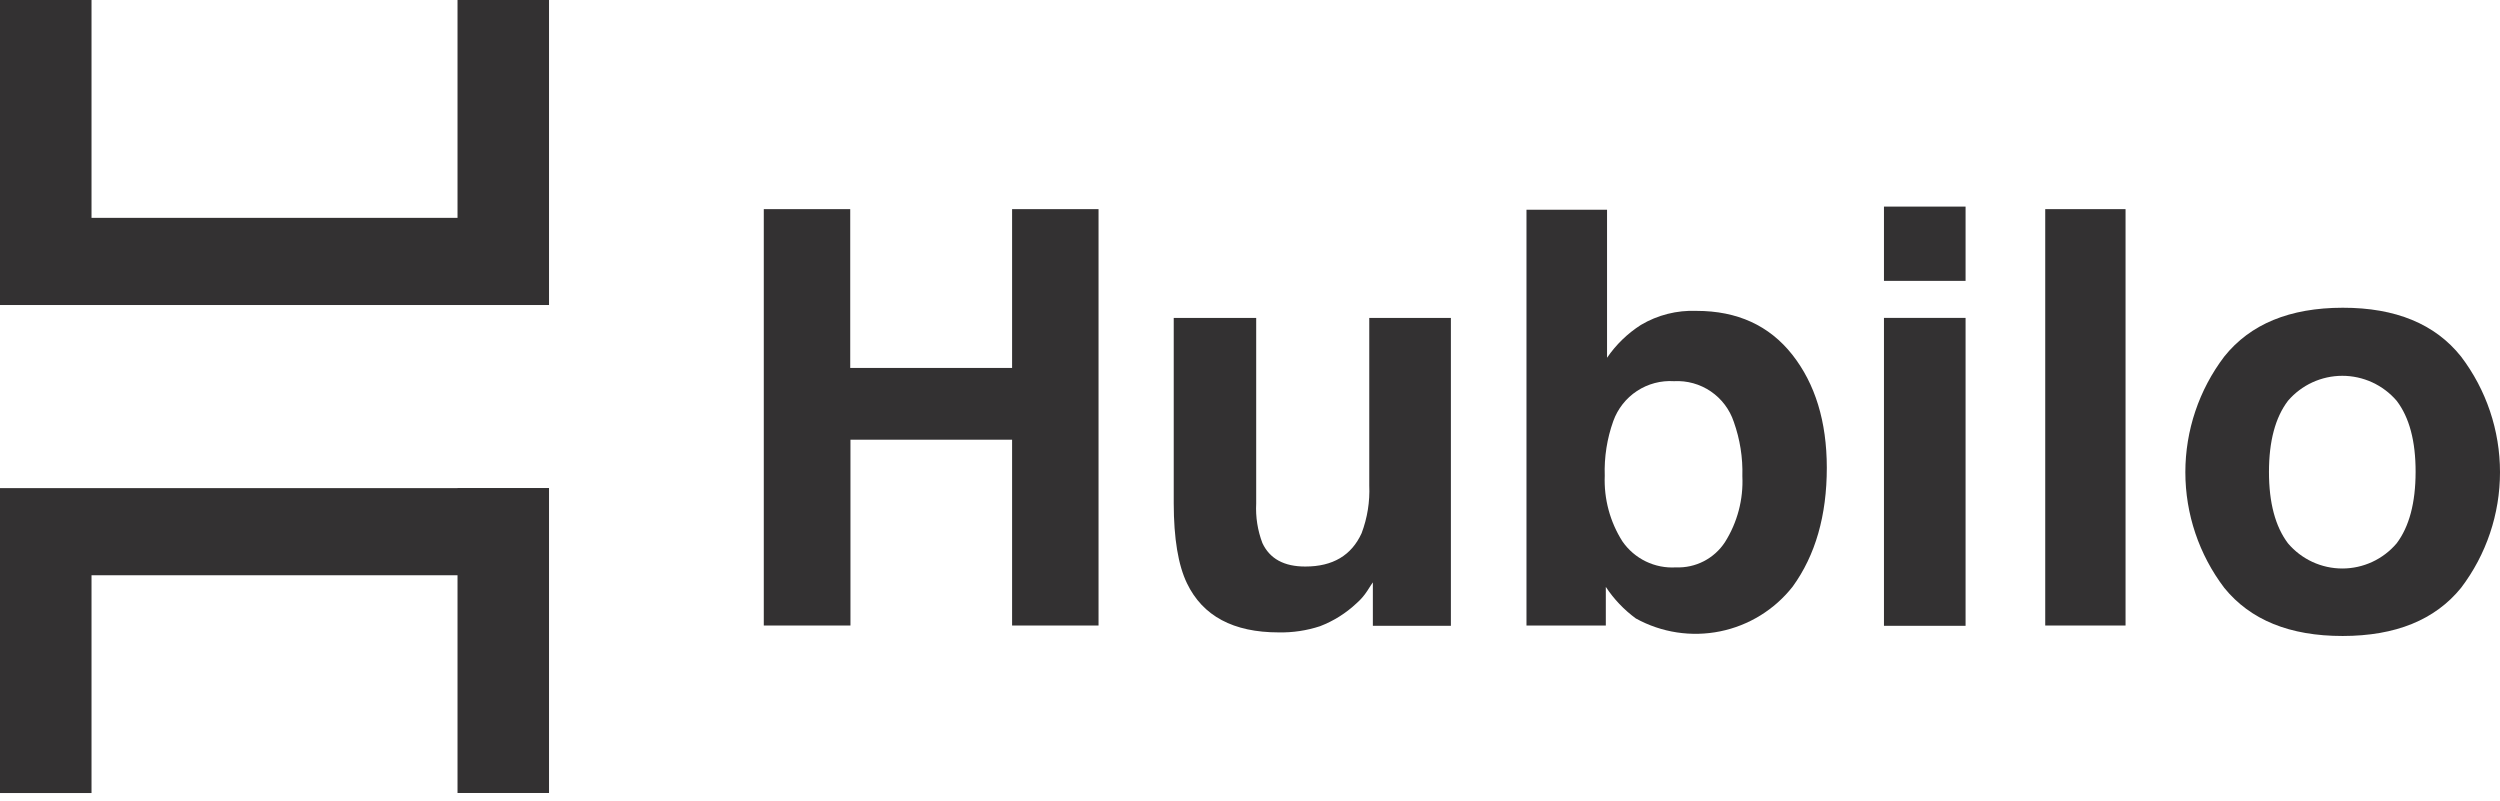 <svg width="284" height="91" viewBox="0 0 284 91" fill="none" xmlns="http://www.w3.org/2000/svg">
<path d="M51.974 0V17.325V24.748H33.784H28.586H10.396V17.325V0H0V17.325V34.65H10.396H28.586H33.784H51.974H62.369V17.325V0H51.974Z" fill="#333132"/>
<path d="M51.974 55.439V55.451H33.784H28.586H10.396H0V72.77V90.089H10.396V72.77V65.349H28.586H33.784H51.974V72.758V90.083H62.369V72.758V55.439H51.974Z" fill="#333132"/>
<path d="M86.766 71.059V23.758H96.586V41.798H114.974V23.758H124.794V71.059H114.974V49.95H96.612V71.059H86.766Z" fill="#333132"/>
<path d="M142.704 36.115V57.197C142.625 58.728 142.865 60.258 143.408 61.69C144.243 63.475 145.87 64.364 148.292 64.358C151.403 64.358 153.532 63.095 154.68 60.569C155.332 58.839 155.628 56.994 155.548 55.147V36.115H164.821V71.093H155.957V66.157C155.879 66.261 155.661 66.583 155.323 67.122C154.984 67.645 154.574 68.119 154.106 68.529C152.906 69.659 151.497 70.544 149.961 71.136C148.447 71.634 146.86 71.872 145.268 71.841C140.106 71.841 136.629 69.981 134.84 66.261C133.843 64.199 133.342 61.169 133.336 57.171V36.115H142.704Z" fill="#333132"/>
<path d="M203.599 40.286C206.211 43.606 207.52 47.885 207.526 53.122C207.526 58.562 206.235 63.066 203.651 66.635C201.594 69.255 198.673 71.058 195.409 71.721C192.145 72.385 188.753 71.867 185.835 70.259C184.493 69.276 183.335 68.06 182.421 66.67V71.058H173.408V23.827H182.56V40.643C183.577 39.154 184.883 37.886 186.401 36.915C188.31 35.781 190.508 35.226 192.727 35.316C197.356 35.316 200.98 36.972 203.599 40.286ZM195.951 61.595C197.366 59.355 198.058 56.733 197.932 54.087C197.994 51.99 197.663 49.901 196.96 47.925C196.491 46.515 195.572 45.298 194.345 44.462C193.117 43.627 191.646 43.219 190.163 43.302C188.679 43.208 187.205 43.599 185.962 44.416C184.72 45.232 183.775 46.43 183.271 47.829C182.557 49.823 182.227 51.935 182.299 54.052C182.196 56.681 182.896 59.278 184.306 61.499C184.98 62.474 185.893 63.259 186.959 63.776C188.025 64.294 189.207 64.528 190.39 64.454C191.485 64.499 192.573 64.26 193.547 63.758C194.522 63.257 195.35 62.512 195.951 61.595Z" fill="#333132"/>
<path d="M223.289 31.907H214.018V23.469H223.289V31.907ZM214.018 36.113H223.289V71.092H214.018V36.113Z" fill="#333132"/>
<path d="M241.462 71.059H232.338V23.758H241.462V71.059Z" fill="#333132"/>
<path d="M279.575 66.782C276.621 70.421 272.14 72.243 266.131 72.248C260.124 72.254 255.64 70.432 252.679 66.782C249.81 63.003 248.256 58.388 248.256 53.643C248.256 48.897 249.81 44.282 252.679 40.503C255.633 36.813 260.117 34.965 266.131 34.959C272.145 34.953 276.627 36.801 279.575 40.503C282.446 44.282 284 48.897 284 53.643C284 58.388 282.446 63.003 279.575 66.782ZM272.258 61.725C273.689 59.83 274.408 57.127 274.413 53.617C274.42 50.106 273.7 47.409 272.258 45.526C271.494 44.637 270.548 43.924 269.483 43.434C268.419 42.946 267.26 42.692 266.088 42.692C264.916 42.692 263.759 42.946 262.692 43.434C261.628 43.924 260.681 44.637 259.917 45.526C258.475 47.42 257.755 50.117 257.755 53.617C257.755 57.116 258.475 59.819 259.917 61.725C260.678 62.62 261.623 63.34 262.688 63.833C263.754 64.326 264.914 64.582 266.088 64.582C267.263 64.582 268.422 64.326 269.488 63.833C270.553 63.34 271.499 62.62 272.258 61.725Z" fill="#333132"/>
</svg>
